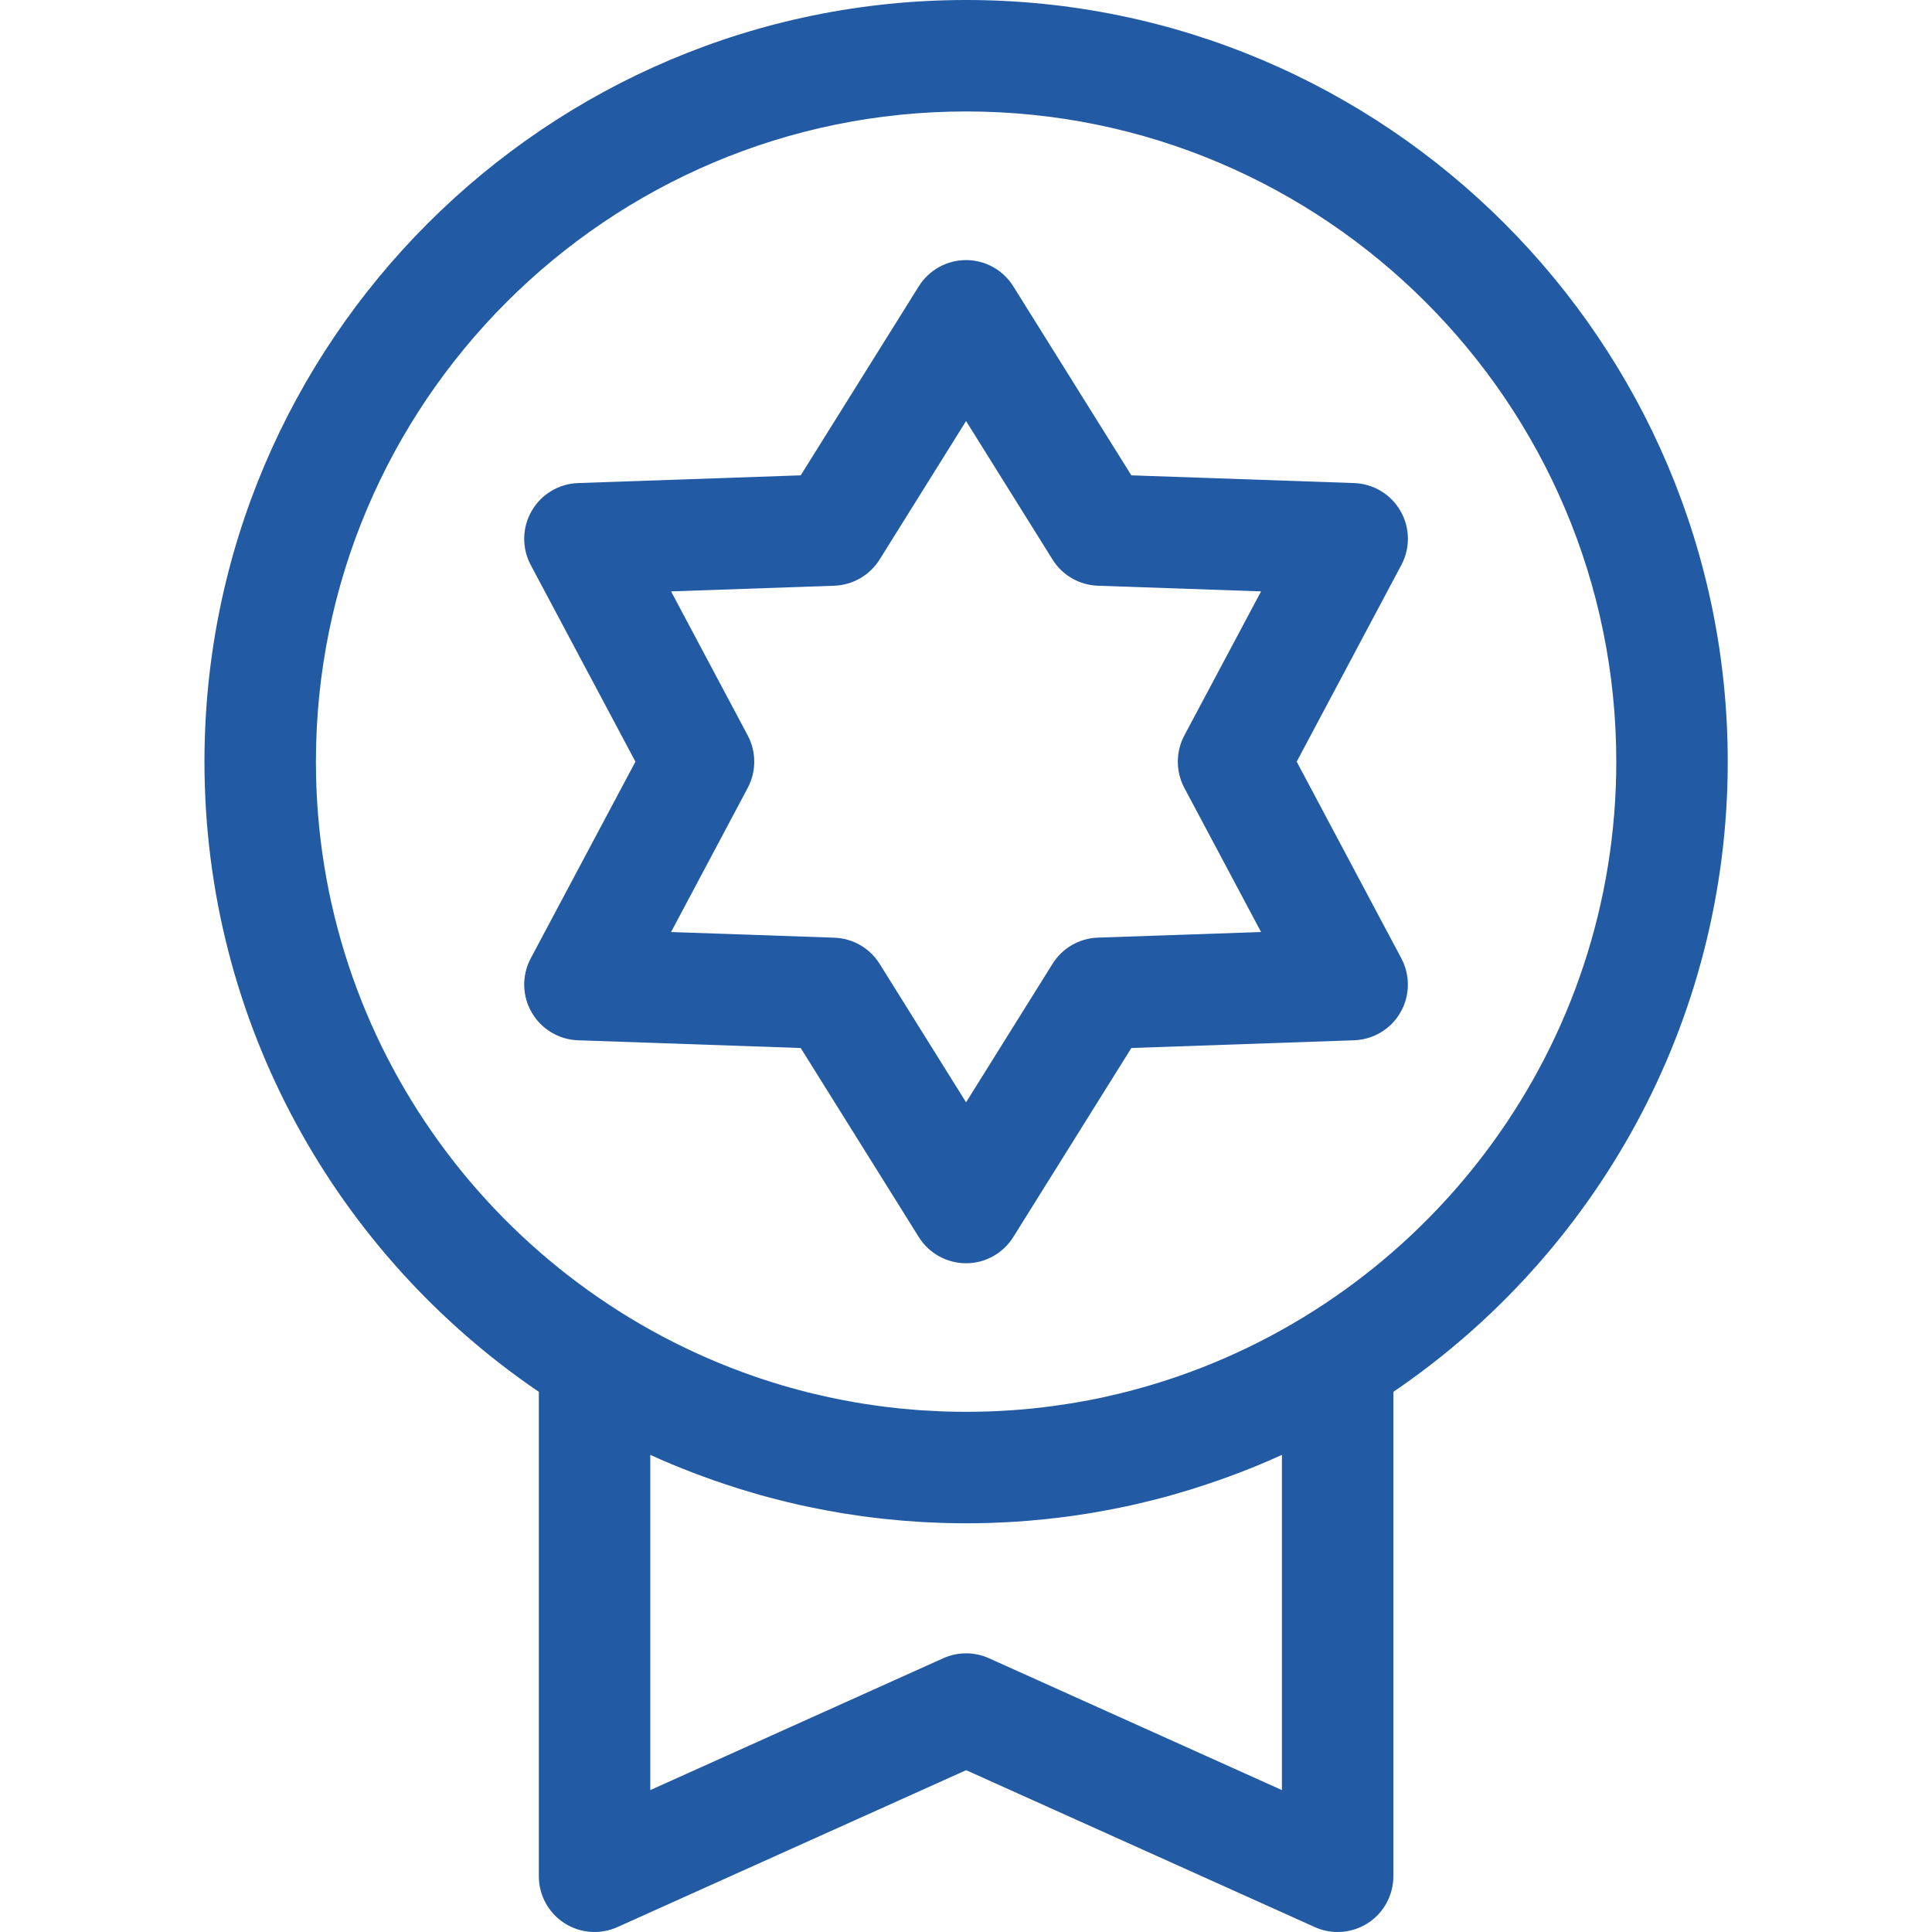 <svg width="29" height="29" viewBox="0 0 29 29" fill="none" xmlns="http://www.w3.org/2000/svg">
<path d="M14.502 0C8.198 0 3.069 5.129 3.069 11.433C3.069 15.361 5.061 18.834 8.088 20.892V28.163C8.088 28.447 8.232 28.712 8.47 28.866C8.709 29.02 9.009 29.043 9.268 28.926L14.502 26.571L19.735 28.926C19.845 28.976 19.962 29 20.078 29C20.237 29 20.395 28.955 20.533 28.866C20.771 28.712 20.915 28.447 20.915 28.163V20.892C23.942 18.834 25.934 15.361 25.934 11.433C25.934 5.129 20.805 0 14.502 0ZM19.242 26.87L14.845 24.891C14.736 24.842 14.619 24.817 14.502 24.817C14.384 24.817 14.267 24.842 14.158 24.891L9.761 26.87V21.838C10.182 22.03 10.613 22.194 11.053 22.333C11.078 22.341 11.103 22.349 11.128 22.357C11.184 22.374 11.24 22.391 11.296 22.407C11.338 22.42 11.38 22.432 11.422 22.444C11.467 22.456 11.513 22.468 11.559 22.481C11.612 22.495 11.665 22.509 11.719 22.522C11.757 22.532 11.794 22.541 11.832 22.55C11.894 22.565 11.956 22.579 12.018 22.593C12.05 22.6 12.082 22.607 12.114 22.614C12.182 22.628 12.25 22.642 12.318 22.655C12.346 22.661 12.374 22.666 12.402 22.671C12.474 22.685 12.547 22.698 12.62 22.71C12.645 22.714 12.67 22.718 12.695 22.722C12.77 22.734 12.845 22.745 12.921 22.756C12.945 22.759 12.968 22.762 12.992 22.765C13.068 22.776 13.145 22.785 13.222 22.793C13.245 22.796 13.268 22.799 13.291 22.801C13.368 22.809 13.445 22.816 13.522 22.823C13.546 22.825 13.569 22.827 13.593 22.829C13.669 22.835 13.745 22.84 13.822 22.845C13.847 22.846 13.871 22.848 13.896 22.849C13.973 22.853 14.051 22.856 14.129 22.859C14.152 22.859 14.175 22.861 14.199 22.861C14.299 22.864 14.4 22.865 14.502 22.865C14.603 22.865 14.704 22.864 14.804 22.861C14.828 22.861 14.851 22.859 14.875 22.859C14.952 22.856 15.03 22.853 15.107 22.849C15.132 22.848 15.157 22.846 15.181 22.845C15.258 22.84 15.334 22.835 15.411 22.829C15.434 22.827 15.457 22.825 15.481 22.823C15.558 22.816 15.635 22.809 15.712 22.801C15.735 22.799 15.758 22.796 15.781 22.793C15.858 22.785 15.935 22.776 16.012 22.765C16.035 22.762 16.059 22.759 16.082 22.756C16.158 22.745 16.233 22.734 16.308 22.722C16.334 22.718 16.358 22.714 16.383 22.71C16.456 22.698 16.529 22.685 16.601 22.671C16.629 22.666 16.657 22.661 16.685 22.655C16.753 22.642 16.821 22.628 16.889 22.614C16.921 22.607 16.953 22.6 16.986 22.593C17.047 22.579 17.109 22.565 17.171 22.55C17.209 22.541 17.247 22.532 17.285 22.522C17.338 22.509 17.391 22.495 17.445 22.481C17.49 22.468 17.536 22.456 17.581 22.444C17.623 22.432 17.665 22.42 17.707 22.407C17.763 22.391 17.82 22.374 17.876 22.357C17.901 22.349 17.925 22.341 17.95 22.333C18.39 22.194 18.822 22.03 19.242 21.838V26.87H19.242ZM17.686 20.658C17.653 20.67 17.62 20.681 17.586 20.692C17.535 20.709 17.484 20.726 17.433 20.742C17.373 20.761 17.314 20.779 17.253 20.797C17.211 20.809 17.169 20.822 17.126 20.833C17.047 20.855 16.967 20.877 16.887 20.897C16.858 20.904 16.828 20.912 16.798 20.919C16.72 20.938 16.641 20.956 16.562 20.973C16.543 20.977 16.523 20.982 16.503 20.986C16.401 21.007 16.299 21.027 16.197 21.044C16.187 21.046 16.176 21.048 16.166 21.05C16.073 21.066 15.981 21.08 15.888 21.093C15.867 21.096 15.847 21.099 15.826 21.102C15.727 21.116 15.628 21.128 15.528 21.138C15.525 21.139 15.521 21.139 15.517 21.14C15.413 21.151 15.309 21.159 15.204 21.167C15.182 21.169 15.159 21.17 15.136 21.171C15.055 21.177 14.974 21.181 14.892 21.184C14.864 21.185 14.837 21.186 14.809 21.187C14.707 21.19 14.604 21.192 14.502 21.192C14.399 21.192 14.296 21.19 14.194 21.187C14.166 21.186 14.139 21.185 14.111 21.184C14.03 21.18 13.948 21.176 13.867 21.171C13.844 21.17 13.822 21.168 13.799 21.167C13.694 21.159 13.59 21.15 13.486 21.14C13.482 21.139 13.478 21.139 13.475 21.138C13.375 21.128 13.276 21.116 13.178 21.102C13.157 21.099 13.136 21.096 13.115 21.093C13.022 21.08 12.93 21.066 12.837 21.05C12.827 21.048 12.816 21.046 12.806 21.044C12.704 21.026 12.602 21.007 12.5 20.985C12.48 20.981 12.46 20.977 12.441 20.973C12.362 20.956 12.283 20.938 12.205 20.919C12.175 20.911 12.145 20.904 12.116 20.897C12.036 20.877 11.956 20.855 11.877 20.833C11.834 20.821 11.792 20.809 11.749 20.797C11.69 20.779 11.63 20.761 11.57 20.742C11.519 20.726 11.468 20.709 11.417 20.692C11.383 20.681 11.35 20.67 11.317 20.658C7.494 19.335 4.742 15.699 4.742 11.433C4.742 6.051 9.12 1.673 14.502 1.673C19.883 1.673 24.261 6.051 24.261 11.433C24.261 15.699 21.509 19.335 17.686 20.658Z" fill="#225BA4"/>
<path d="M19.464 11.433L21.035 8.48C21.171 8.225 21.165 7.919 21.021 7.669C20.877 7.419 20.614 7.261 20.325 7.251L16.982 7.135L15.21 4.298C15.057 4.053 14.789 3.904 14.501 3.904C14.212 3.904 13.944 4.053 13.791 4.298L12.019 7.135L8.676 7.251C8.388 7.261 8.125 7.419 7.981 7.669C7.836 7.919 7.831 8.225 7.966 8.48L9.538 11.433L7.966 14.386C7.831 14.641 7.836 14.948 7.981 15.197C8.125 15.447 8.388 15.605 8.676 15.615L12.019 15.731L13.791 18.568C13.944 18.813 14.212 18.962 14.501 18.962C14.789 18.962 15.057 18.813 15.21 18.568L16.982 15.731L20.325 15.615C20.614 15.605 20.877 15.447 21.021 15.197C21.165 14.948 21.17 14.641 21.035 14.386L19.464 11.433ZM16.479 14.074C16.201 14.084 15.946 14.231 15.799 14.467L14.501 16.546L13.203 14.467C13.055 14.231 12.8 14.084 12.522 14.075L10.073 13.99L11.224 11.826C11.354 11.58 11.354 11.286 11.224 11.04L10.073 8.877L12.522 8.792C12.8 8.782 13.055 8.635 13.203 8.399L14.501 6.32L15.799 8.399C15.946 8.635 16.201 8.782 16.479 8.792L18.929 8.877L17.777 11.04C17.647 11.286 17.647 11.581 17.777 11.826L18.929 13.99L16.479 14.074Z" fill="#225BA4"/>
</svg>
